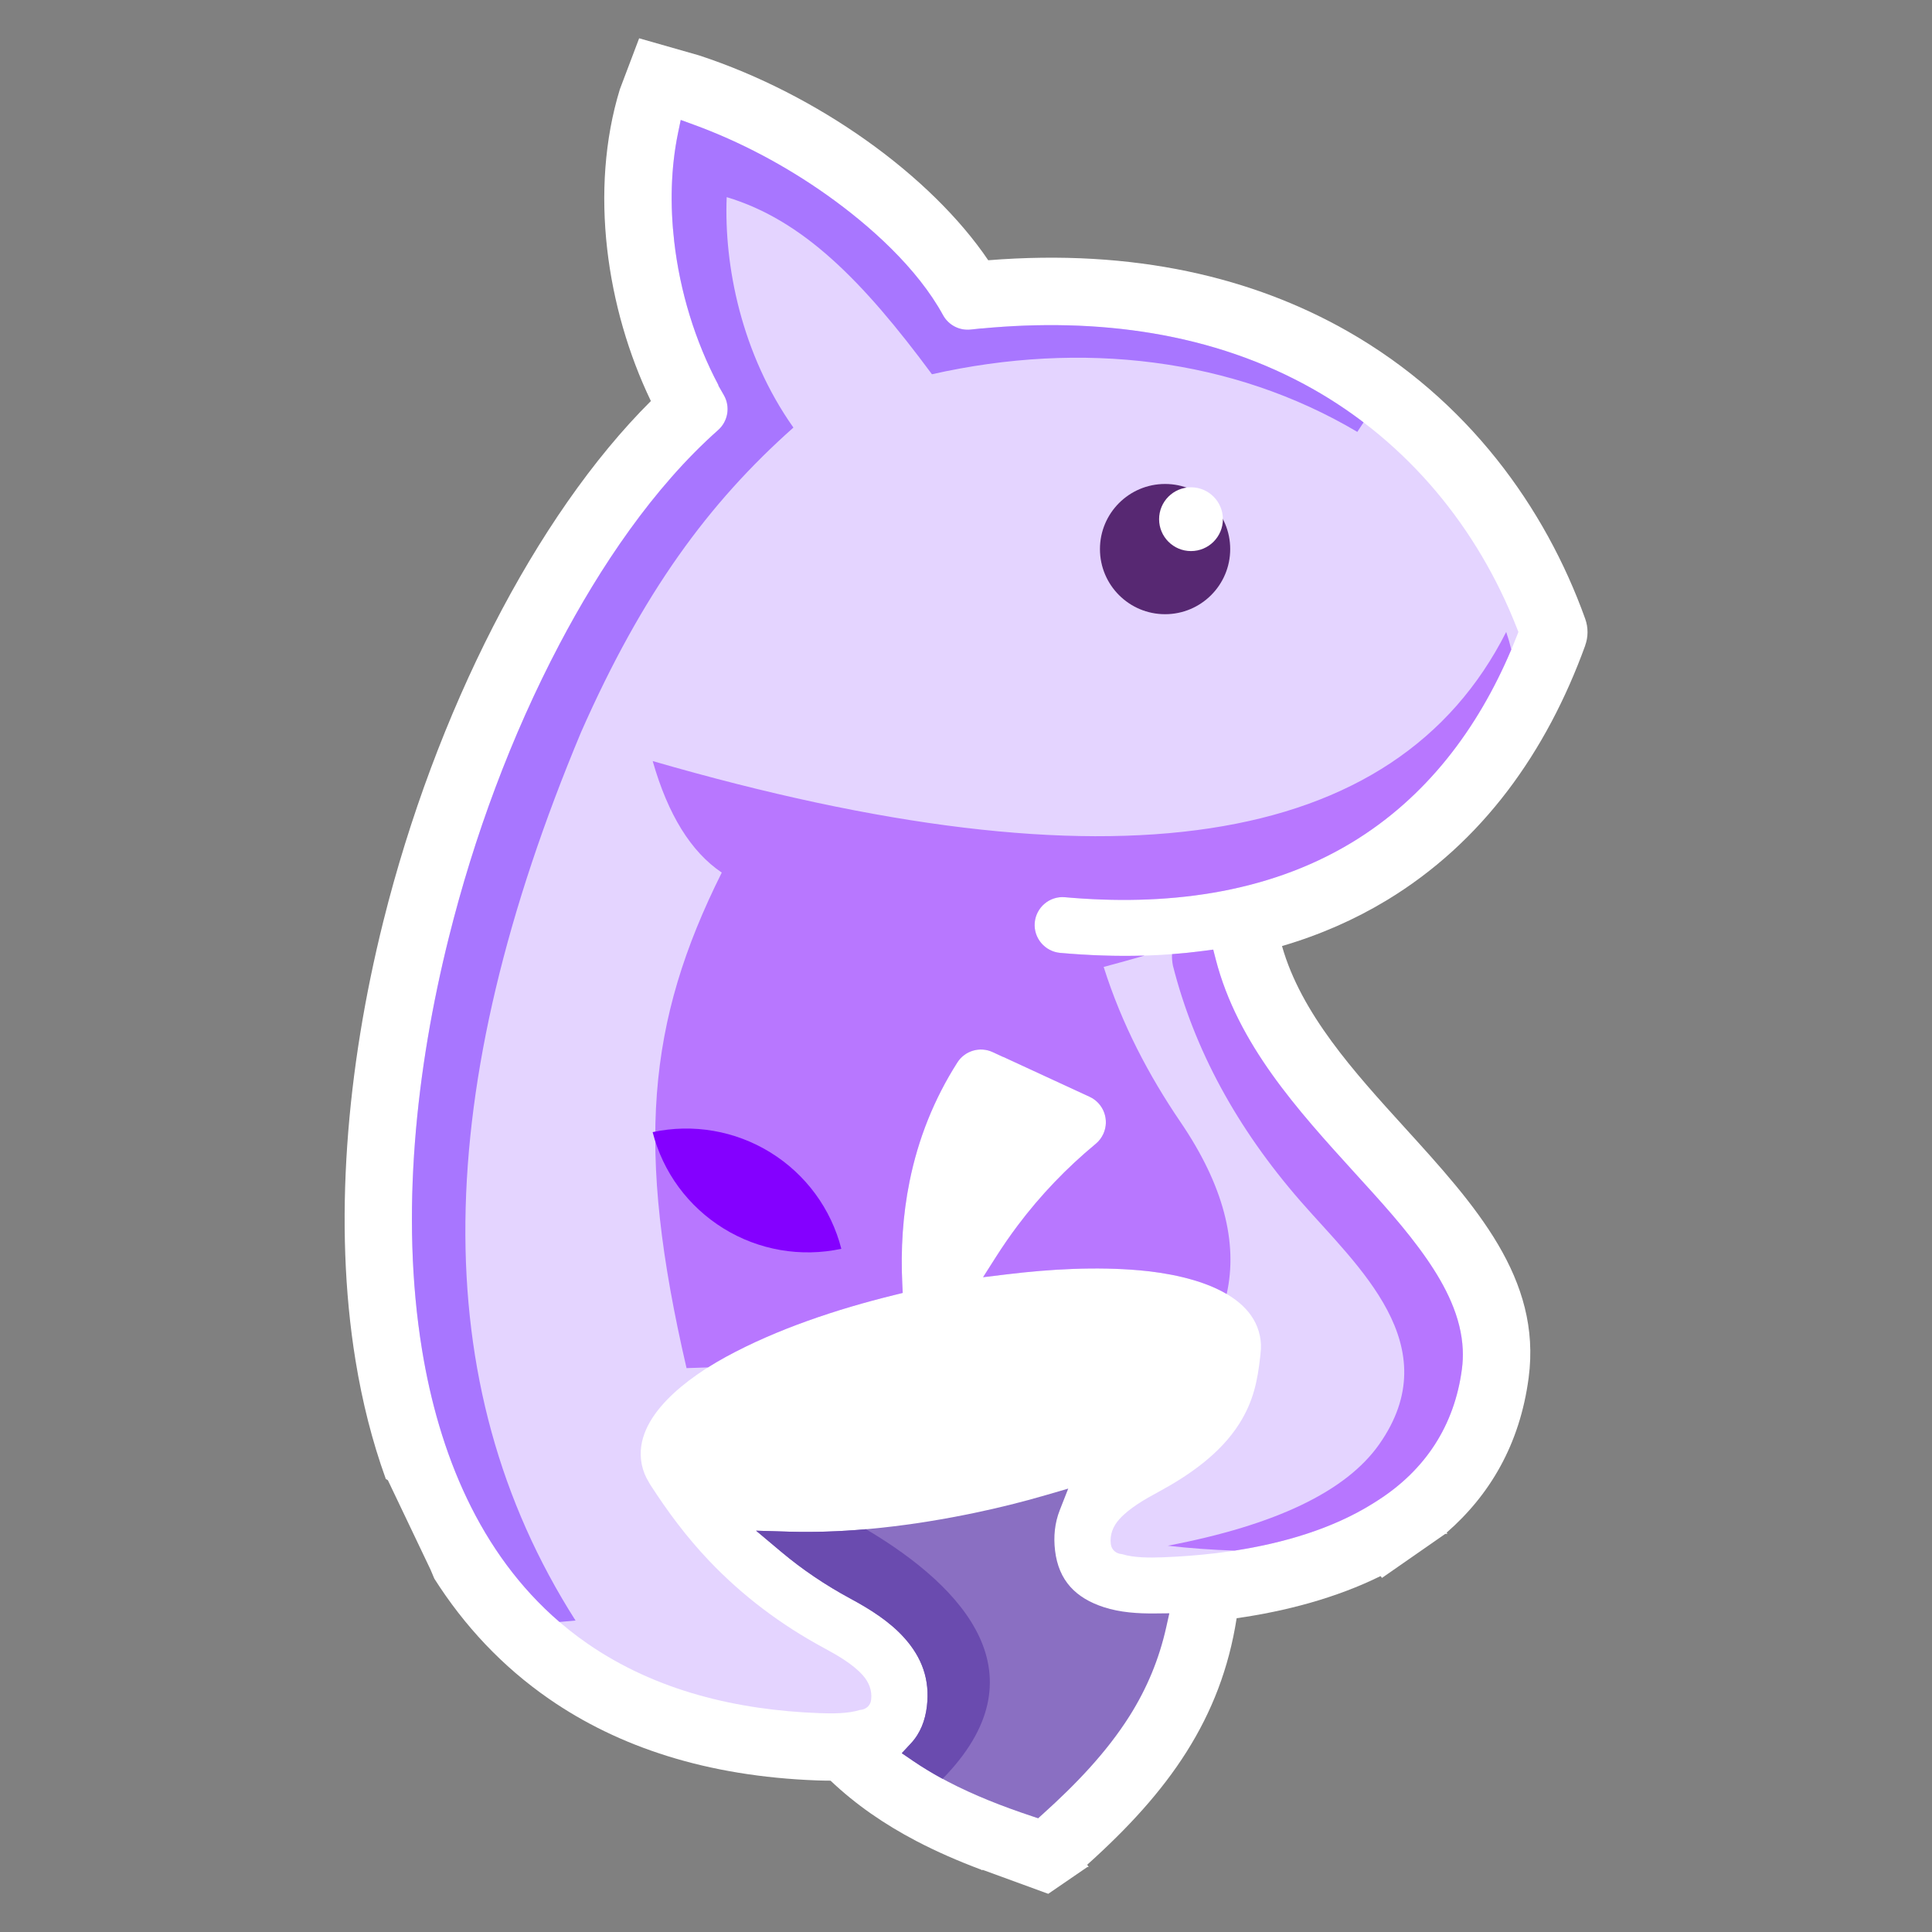 <?xml version="1.0" encoding="UTF-8" standalone="no"?>
<!DOCTYPE svg PUBLIC "-//W3C//DTD SVG 1.1//EN" "http://www.w3.org/Graphics/SVG/1.1/DTD/svg11.dtd">
<svg width="100%" height="100%" viewBox="0 0 4001 4001" version="1.1" xmlns="http://www.w3.org/2000/svg" xmlns:xlink="http://www.w3.org/1999/xlink" xml:space="preserve" xmlns:serif="http://www.serif.com/" style="fill-rule:evenodd;clip-rule:evenodd;stroke-linejoin:round;stroke-miterlimit:2;">
    <rect x="0" y="0" width="4001" height="4001" fill="#808080" stroke="none"/>
    <g id="Artboard1" transform="matrix(1,0,0,1,-720.532,0)">
        <rect x="720.532" y="0" width="4001" height="4001" style="fill:none;"/>
        <g transform="matrix(2.647,0,0,2.647,-4644.05,-2337.7)">
            <path d="M2573.5,926.467C2620.3,941.789 2665.5,965.378 2704.25,992.864C2744.11,1021.13 2777.67,1053.98 2799.82,1086.76C2914.4,1077.6 3007.46,1100.5 3080.7,1142.16C3174.92,1195.77 3235.6,1280.12 3266.88,1367.31C3269.39,1374.33 3269.2,1381.66 3266.84,1388.16L3266.88,1388.17C3236.71,1471.26 3186.54,1542.27 3111.19,1587.72C3086.64,1602.53 3059.52,1614.55 3029.66,1623.3C3044.62,1676.19 3086.13,1721.86 3125.49,1765.16C3181,1826.23 3232.87,1883.3 3222.63,1961C3215.7,2013.64 3191.89,2053.05 3158.44,2082.22L3159.1,2083.1L3157.35,2083.22L3107.87,2117.65L3106.77,2116.21C3072.01,2133.36 3032.84,2143.66 2994.17,2149.19C2988.05,2188.43 2974.83,2222.22 2955.05,2253.61C2935.27,2284.99 2909.21,2313.31 2877.26,2342.03L2878.42,2343.88L2877.3,2343.88L2846.78,2364.8L2795.45,2346.04L2795.02,2346.34L2794.32,2345.92C2776.29,2339.15 2759.39,2331.78 2743.51,2323.47C2718.45,2310.34 2696.2,2295.02 2676.46,2276.28C2672.84,2276.28 2669.29,2276.2 2665.89,2276.08C2579.67,2272.91 2510.54,2249.9 2456.25,2212.32C2419.47,2186.86 2389.79,2154.96 2366.46,2118.21L2363.52,2111.23L2330.13,2041.22L2328.36,2040.16L2328.44,2040.03C2317.85,2010.76 2310.04,1979.67 2304.77,1947.28C2287.42,1840.61 2297.7,1719.59 2326.6,1603.84C2367.28,1440.95 2445.47,1286.94 2535.89,1196.9C2518.28,1160.27 2506.41,1119.22 2501.7,1078C2496.82,1035.37 2499.6,992.184 2511.62,952.986L2526.71,913.106L2573.5,926.467Z" style="fill:white;"/>
        </g>
        <g transform="matrix(2.647,0,0,2.647,-4644.05,-2337.7)">
            <path d="M2836.77,2295.63C2864.42,2270.71 2886.68,2246.6 2902.94,2220.79C2915.69,2200.57 2924.91,2178.89 2930.39,2154.34C2916.62,2154.49 2901.39,2153.52 2887.56,2149.02C2864.54,2141.53 2846.73,2126.4 2843.26,2097.29C2841.67,2083.9 2843.32,2072.05 2847.51,2061.38C2829.47,2066.64 2810.47,2071.41 2790.77,2075.52C2736.54,2086.84 2685.29,2091.6 2643.52,2090.36C2658.13,2102.64 2675.49,2114.82 2696.18,2125.98C2713.09,2135.1 2728.78,2145.22 2740.76,2158.57C2755.48,2174.99 2763.6,2194.48 2760.66,2219.21C2758.92,2233.82 2753.57,2244.9 2745.76,2253.27C2754.01,2258.92 2762.75,2264.11 2771.98,2268.94C2791.16,2278.98 2812.72,2287.62 2836.77,2295.63Z" style="fill:rgb(74,47,14);"/>
        </g>
        <g transform="matrix(2.647,0,0,2.647,-4644.05,-2337.7)">
            <path d="M3021.65,1943.44C3021.62,1943.81 3021.59,1944.19 3021.55,1944.57C3019.54,1963.13 3016.57,1981.43 3003.77,2001.73C2991.81,2020.69 2971.93,2039.46 2936.93,2058.34C2925.26,2064.64 2914.98,2071.01 2909.01,2077.67C2905.78,2081.26 2903.98,2085.29 2904.54,2090.05C2904.57,2090.31 2905.39,2090 2906.62,2090.39C2914.42,2092.93 2925.81,2093.01 2935.86,2092.64C2989.99,2090.65 3050.54,2079.89 3095.75,2052.07C3096.36,2051.66 3096.99,2051.27 3097.62,2050.91C3098.35,2050.45 3099.08,2049.98 3099.81,2049.5C3131.97,2028.53 3155.72,1997.63 3161.6,1953.05C3168.1,1903.7 3125.49,1856.82 3079.89,1806.66C3034.62,1756.86 2986.85,1704.31 2969.2,1635.94C2934.39,1640.52 2896.49,1641.23 2855.32,1637.51C2838.4,1636.05 2825.88,1621.14 2827.34,1604.22C2828.8,1587.3 2843.71,1574.77 2860.63,1576.24C2952.36,1584.51 3024.22,1568.14 3079.34,1534.89C3138.48,1499.21 3179.21,1443.46 3205.05,1377.58C3177.29,1306.72 3126.7,1239.19 3050.3,1195.72C2983.5,1157.71 2896.46,1137.9 2786.93,1149.88L2786.92,1149.84C2774.92,1151.11 2762.78,1145.21 2756.65,1133.95C2740.08,1103.69 2708.37,1071.29 2668.54,1043.05C2637.7,1021.17 2602.42,1002.16 2565.87,988.875C2560.5,1014.8 2559.75,1042.85 2562.97,1071C2567.7,1112.3 2580.99,1153.31 2600.81,1187.9L2600.74,1187.94C2607.85,1200.34 2605.54,1216.43 2594.42,1226.26C2505.66,1304.97 2426.98,1456.43 2386.44,1618.79C2359.4,1727.09 2349.64,1839.46 2365.57,1937.38C2380.93,2031.81 2420.23,2112.49 2491.24,2161.66C2536.18,2192.77 2594.41,2211.85 2668.06,2214.56C2678.12,2214.93 2689.51,2214.85 2697.31,2212.31C2698.53,2211.91 2699.35,2212.23 2699.38,2211.97C2699.95,2207.21 2698.14,2203.18 2694.92,2199.59C2688.95,2192.93 2678.66,2186.56 2666.99,2180.26C2627.02,2158.7 2597.27,2133.8 2574.95,2110.3C2552.64,2086.83 2538.02,2065.14 2527.92,2049.49C2527.42,2048.72 2526.97,2047.93 2526.55,2047.13C2523.49,2042.15 2521.32,2036.74 2520.1,2030.92C2520.04,2030.63 2519.99,2030.35 2519.94,2030.06C2513.62,1997.05 2540.87,1963.92 2590.2,1936.97C2624.41,1918.28 2670.9,1900.81 2723.69,1887.81C2722.33,1859.23 2724.27,1831.9 2729.52,1805.85C2736.53,1771.12 2749.41,1739.02 2768.17,1709.59C2776.54,1696.45 2793.23,1691.82 2806.98,1698.19L2807.01,1698.13L2882.85,1733.15C2898.3,1740.27 2905.05,1758.58 2897.92,1774.04C2895.92,1778.38 2893.04,1782.03 2889.59,1784.88L2889.6,1784.9C2867.2,1803.41 2847.37,1824.16 2830.09,1847.14C2824.27,1854.9 2818.69,1862.95 2813.38,1871.3C2853.06,1866.48 2889.35,1865.52 2919.15,1868.16C2975.63,1873.15 3014.05,1892.95 3021.03,1926.35C3022.22,1932.05 3022.41,1937.76 3021.65,1943.44Z" style="fill:rgb(74,47,14);"/>
        </g>
        <g transform="matrix(2.647,0,0,2.647,-4644.05,-2337.7)">
            <path d="M2634.12,1777.25C2600.7,1756.58 2561.74,1752.35 2526.71,1762.35C2533.42,1798.15 2554.6,1831.12 2588.03,1851.79C2621.45,1872.46 2660.41,1876.68 2695.44,1866.69C2688.73,1830.89 2667.55,1797.92 2634.12,1777.25Z" style="fill:rgb(74,47,14);"/>
        </g>
        <g transform="matrix(2.647,0,0,2.647,-4644.05,-2337.7)">
            <path d="M2904.46,2099.04C2899.97,2098.74 2896.27,2095.82 2895.71,2091.1C2894.83,2083.72 2897.5,2077.18 2902.39,2071.73C2910.14,2063.08 2922.54,2056 2932.71,2050.52C2956.8,2037.52 2981.39,2020.53 2996.25,1996.98C3007.21,1979.6 3010.54,1963.66 3012.69,1943.81L3012.81,1942.46L3012.83,1942.26C3013.47,1937.54 3013.3,1932.83 3012.33,1928.17C3004.45,1890.49 2949.94,1879.81 2918.37,1877.02C2884.27,1874 2848.37,1876.01 2814.45,1880.13L2795.77,1882.4L2805.87,1866.53C2811.26,1858.07 2816.96,1849.81 2822.98,1841.8C2840.73,1818.19 2861.18,1796.87 2883.93,1778.04C2886.47,1775.94 2888.47,1773.3 2889.85,1770.31C2894.91,1759.33 2890.1,1746.29 2879.12,1741.22L2811.44,1709.97L2811.41,1710.04L2803.25,1706.26C2793.34,1701.68 2781.54,1705.16 2775.67,1714.37C2757.39,1743.05 2744.96,1774.27 2738.24,1807.61C2732.94,1833.87 2731.3,1860.65 2732.57,1887.39L2732.92,1894.7L2725.82,1896.45C2681.67,1907.32 2634.48,1922.92 2594.47,1944.77C2566.91,1959.83 2521.54,1991.12 2528.67,2028.39L2528.81,2029.1C2529.8,2033.87 2531.59,2038.34 2534.13,2042.49L2534.29,2042.74L2534.42,2043C2534.72,2043.57 2535.04,2044.13 2535.39,2044.67C2549.22,2066.09 2563.78,2085.64 2581.39,2104.18C2607.56,2131.71 2637.79,2154.41 2671.22,2172.44C2681.39,2177.92 2693.78,2185 2701.54,2193.65C2706.43,2199.1 2709.09,2205.63 2708.21,2213.02C2707.65,2217.74 2703.95,2220.66 2699.46,2220.96C2689.88,2223.91 2677.72,2223.81 2667.73,2223.44C2603.42,2221.08 2539.67,2206.01 2486.17,2168.97C2409.15,2115.64 2371.45,2028.93 2356.79,1938.81C2339.72,1833.87 2352.19,1719.23 2377.81,1616.64C2397.52,1537.68 2426.51,1459.05 2464.47,1387.01C2496.06,1327.07 2537.53,1264.81 2588.52,1219.61C2596.26,1212.74 2598.17,1201.34 2593.03,1192.37L2588.6,1184.64L2588.79,1184.53C2570.38,1149.94 2558.58,1110.8 2554.14,1072.01C2550.92,1043.89 2551.41,1014.84 2557.16,987.071L2559.25,977.003L2568.91,980.516C2605.9,993.965 2641.62,1013.04 2673.69,1035.79C2707.47,1059.75 2744.38,1092.97 2764.45,1129.69C2768.71,1137.46 2777.19,1141.92 2785.99,1140.99L2794.75,1140.07L2794.76,1140.14C2884.4,1131.62 2975.41,1142.88 3054.7,1187.99C3128.15,1229.78 3182.63,1295.98 3213.33,1374.34L3214.6,1377.59L3213.33,1380.83C3187.26,1447.28 3145.68,1505.26 3083.94,1542.5C3016.6,1583.12 2936.91,1592 2859.84,1585.1C2847.85,1584.02 2837.24,1593.02 2836.2,1604.99C2835.16,1617 2844.13,1627.59 2856.11,1628.66C2893.31,1631.97 2930.98,1632 2968.04,1627.12L2975.85,1626.09L2977.81,1633.71C2994.92,1699.96 3041.68,1751.4 3086.47,1800.68C3106.1,1822.27 3126.58,1844.42 3143.17,1868.46C3157.58,1889.35 3169.95,1913.3 3171.07,1939.14C3171.29,1944.17 3171.07,1949.22 3170.41,1954.21C3164.59,1998.43 3141.81,2033.13 3104.61,2056.99L3102.32,2058.45L3100.46,2059.62C3053.4,2088.95 2990.98,2099.51 2936.19,2101.53C2926.2,2101.89 2914.04,2101.99 2904.46,2099.04Z" style="fill:rgb(228,212,255);"/>
        </g>
        <g transform="matrix(2.647,0,0,2.647,-4644.05,-2337.7)">
            <path d="M2943.64,1629.63C2951.8,1629.02 2959.93,1628.19 2968.04,1627.12L2975.85,1626.09L2977.81,1633.71C2994.92,1699.96 3041.68,1751.4 3086.47,1800.68C3106.1,1822.27 3126.58,1844.42 3143.17,1868.46C3157.58,1889.35 3169.95,1913.3 3171.07,1939.14C3171.29,1944.17 3171.07,1949.22 3170.41,1954.21C3164.59,1998.43 3141.81,2033.13 3104.61,2056.99L3102.32,2058.45L3100.46,2059.62C3069.07,2079.18 3030.86,2090.39 2992.63,2096.29C2974.97,2095.71 2957.5,2094.44 2940.22,2092.46C3024.62,2076.39 3079.76,2049.97 3105.66,2013.18C3160.14,1935.78 3088.62,1873.88 3044.29,1823.06C2994.25,1765.7 2960.92,1704.19 2944.29,1638.51C2943.68,1635.27 2943.46,1632.31 2943.64,1629.63Z" style="fill:rgb(183,118,255);"/>
        </g>
        <g transform="matrix(2.647,0,0,2.647,-4644.05,-2337.7)">
            <path d="M2464.37,2152.11C2401.89,2098.37 2369.99,2019.98 2356.79,1938.81C2339.72,1833.87 2352.19,1719.23 2377.81,1616.64C2397.52,1537.68 2426.51,1459.05 2464.47,1387.01C2496.06,1327.07 2537.53,1264.81 2588.52,1219.61C2596.26,1212.74 2598.17,1201.34 2593.03,1192.37L2588.6,1184.64L2588.79,1184.53C2570.38,1149.94 2558.58,1110.8 2554.14,1072.01C2550.92,1043.89 2551.41,1014.84 2557.16,987.071L2559.25,977.003L2568.91,980.516C2605.9,993.965 2641.62,1013.04 2673.69,1035.79C2707.47,1059.75 2744.38,1092.97 2764.45,1129.69C2768.71,1137.46 2777.19,1141.92 2785.99,1140.99L2794.75,1140.07L2794.76,1140.14C2884.4,1131.62 2975.41,1142.88 3054.7,1187.99C3068.28,1195.72 3081.21,1204.28 3093.46,1213.6C3091.82,1216.08 3090.26,1218.53 3088.58,1221.04C2990.91,1163.22 2873.28,1149.48 2755.78,1175.95C2701.59,1102.71 2654.75,1055.24 2595.2,1037.38C2593.03,1090.81 2606.63,1159.94 2647.4,1217.67C2580.87,1276.76 2529.31,1347.11 2481.33,1455.81C2364.26,1735.62 2358.42,1965.03 2476.94,2151C2472.69,2151.43 2468.56,2151.75 2464.37,2152.11Z" style="fill:rgb(168,118,255);"/>
        </g>
        <g transform="matrix(2.647,0,0,2.647,-4644.05,-2337.7)">
            <path d="M2986.38,1895.51C2965.8,1883.42 2937.76,1878.73 2918.37,1877.02C2884.27,1874 2848.37,1876.01 2814.45,1880.13L2795.77,1882.4L2805.87,1866.53C2811.26,1858.07 2816.96,1849.81 2822.98,1841.8C2840.73,1818.19 2861.18,1796.87 2883.93,1778.04C2886.47,1775.94 2888.47,1773.3 2889.85,1770.31C2894.91,1759.33 2890.1,1746.29 2879.12,1741.22L2811.44,1709.97L2811.41,1710.04L2803.25,1706.26C2793.34,1701.68 2781.54,1705.16 2775.67,1714.37C2757.39,1743.05 2744.96,1774.27 2738.24,1807.61C2732.94,1833.87 2731.3,1860.65 2732.57,1887.39L2732.92,1894.7L2725.82,1896.45C2681.67,1907.32 2634.48,1922.92 2594.47,1944.77C2590.17,1947.12 2585.45,1949.86 2580.55,1952.96L2563.79,1953.51C2523.67,1780.7 2532.86,1682.87 2591.35,1565.82C2567.3,1549.64 2549.28,1520.56 2537.3,1478.58C2895.84,1582.39 3118.42,1548.72 3205.05,1377.58C3206.64,1382.21 3207.96,1386.79 3209.04,1391.33C3182.79,1453.37 3142.4,1507.23 3083.94,1542.5C3016.6,1583.12 2936.91,1592 2859.84,1585.1C2847.85,1584.02 2837.24,1593.02 2836.2,1604.99C2835.16,1617 2844.13,1627.59 2856.11,1628.66C2878.03,1630.61 2900.12,1631.42 2922.14,1630.76C2911.75,1633.76 2901.08,1636.72 2890.13,1639.64C2904.39,1684.68 2925.42,1724.51 2950.34,1761.14C2983.74,1810.24 2995.39,1855.28 2986.38,1895.51Z" style="fill:rgb(184,119,255);"/>
        </g>
        <g transform="matrix(2.647,0,0,2.647,-4644.05,-2337.7)">
            <path d="M2643.78,2081.47C2691.69,2082.89 2742.13,2076.59 2788.96,2066.81C2807.81,2062.88 2826.53,2058.24 2845.02,2052.84L2862.41,2047.77L2855.79,2064.63C2851.8,2074.79 2850.81,2085.44 2852.1,2096.24C2854.91,2119.86 2868.36,2133.43 2890.31,2140.56C2902.98,2144.69 2917.06,2145.59 2930.3,2145.45L2941.52,2145.33L2939.07,2156.28C2933.53,2181.13 2924.02,2204.03 2910.47,2225.54C2892.28,2254.39 2867.96,2279.49 2842.72,2302.24L2838.88,2305.71L2833.96,2304.07C2811.39,2296.55 2788.95,2287.87 2767.85,2276.82C2758.52,2271.93 2749.44,2266.56 2740.74,2260.61L2732.19,2254.77L2739.25,2247.2C2746.82,2239.09 2750.53,2229.06 2751.83,2218.16C2754.32,2197.24 2748.01,2179.97 2734.14,2164.51C2722.55,2151.59 2707.12,2141.99 2691.96,2133.81C2672.72,2123.43 2654.53,2111.23 2637.79,2097.16L2618.21,2080.71L2643.78,2081.47Z" style="fill:rgb(138,111,194);"/>
        </g>
        <g transform="matrix(2.647,0,0,2.647,-4644.05,-2337.7)">
            <path d="M2643.78,2081.47C2663.65,2082.06 2683.95,2081.32 2704.25,2079.56C2781.98,2125.66 2843.35,2194.04 2764.11,2274.83C2756.09,2270.48 2748.27,2265.76 2740.74,2260.61L2732.19,2254.77L2739.25,2247.2C2746.82,2239.09 2750.53,2229.06 2751.83,2218.16C2754.32,2197.24 2748.01,2179.97 2734.14,2164.51C2722.55,2151.59 2707.12,2141.99 2691.96,2133.81C2672.72,2123.43 2654.53,2111.23 2637.79,2097.16L2618.21,2080.71L2643.78,2081.47Z" style="fill:rgb(106,75,175);"/>
        </g>
        <g transform="matrix(2.647,0,0,2.647,-4644.05,-2337.7)">
            <path d="M2537.26,1768.88C2545.29,1800.17 2564.99,1827.09 2592.7,1844.22C2620.33,1861.31 2653.36,1866.93 2684.89,1860.17C2676.86,1828.87 2657.16,1801.95 2629.45,1784.81C2601.82,1767.73 2568.79,1762.11 2537.26,1768.88Z" style="fill:rgb(132,0,255);"/>
        </g>
        <g transform="matrix(2.647,0,0,2.647,-4644.05,-2337.7)">
            <path d="M2938.18,1261.79C2966.32,1261.79 2989.13,1284.6 2989.13,1312.74C2989.13,1340.87 2966.32,1363.68 2938.18,1363.68C2910.04,1363.68 2887.23,1340.87 2887.23,1312.74C2887.23,1284.6 2910.04,1261.79 2938.18,1261.79Z" style="fill:rgb(87,40,114);"/>
        </g>
        <g transform="matrix(2.647,0,0,2.647,-4644.05,-2337.7)">
            <path d="M2958.45,1264.39C2972.24,1264.39 2983.41,1275.56 2983.41,1289.34C2983.41,1303.12 2972.24,1314.29 2958.45,1314.29C2944.67,1314.29 2933.5,1303.12 2933.5,1289.34C2933.5,1275.56 2944.67,1264.39 2958.45,1264.39Z" style="fill:white;"/>
        </g>
    </g>
</svg>
